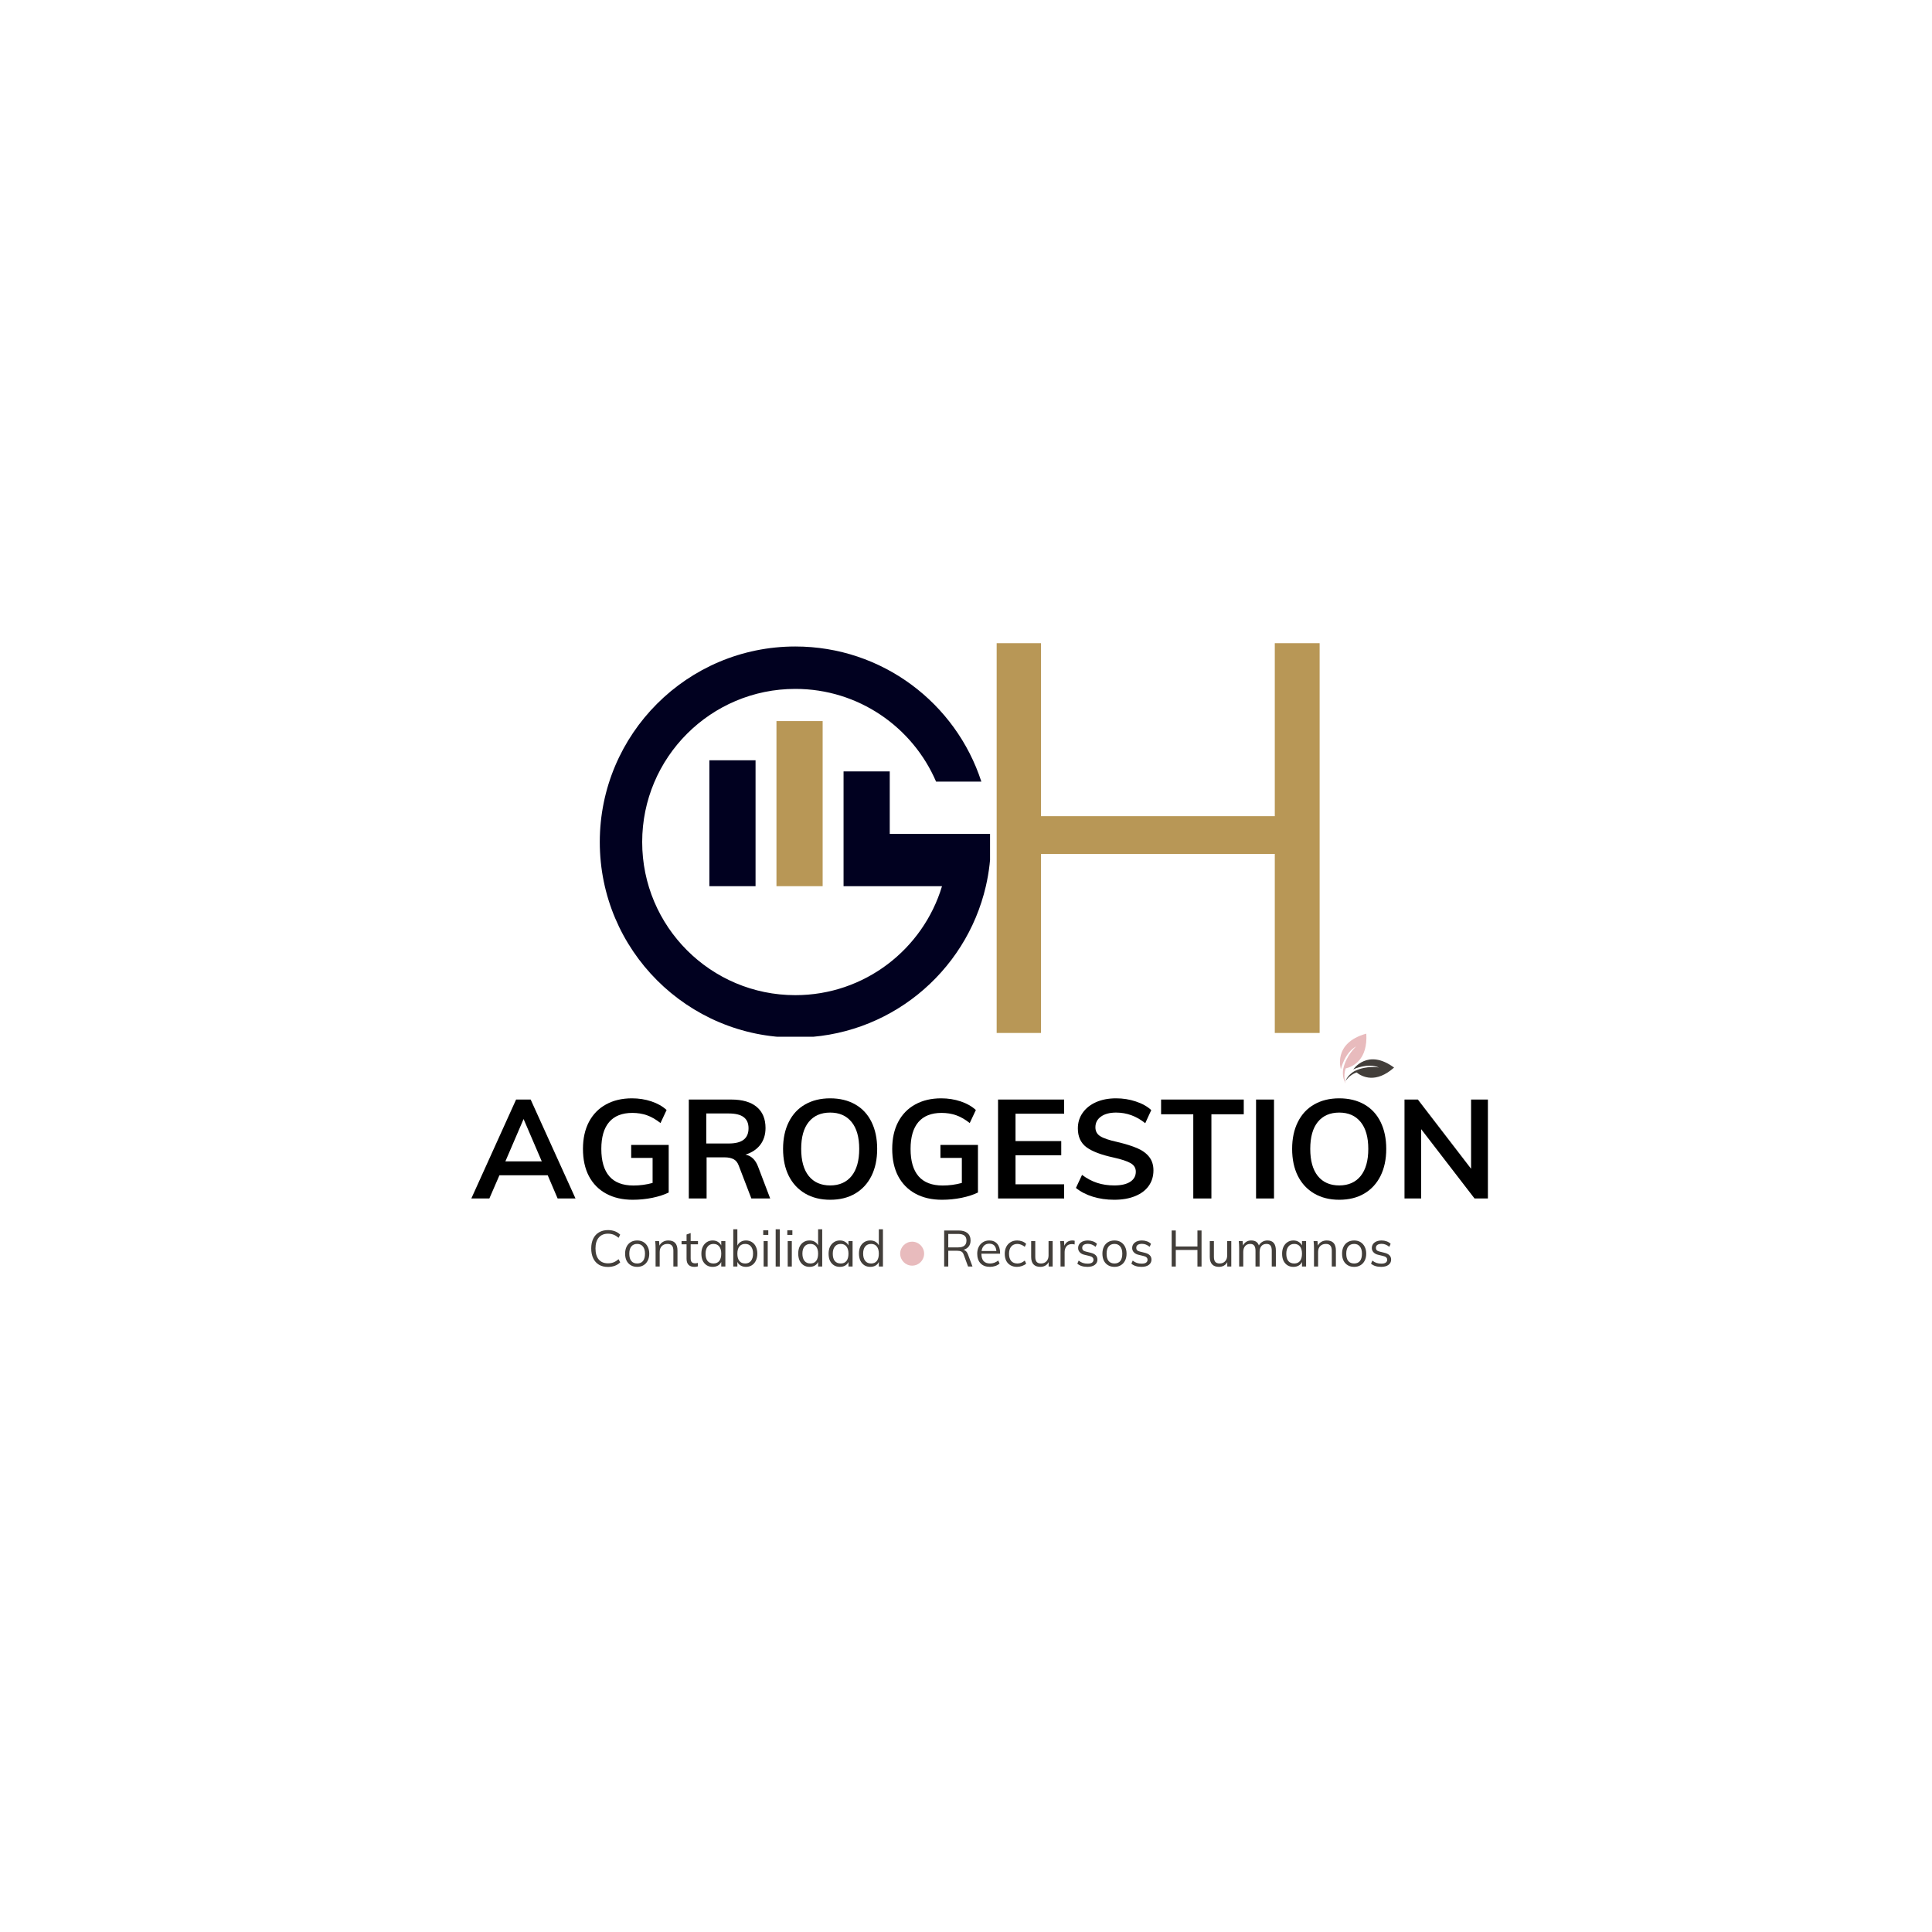 <svg xmlns="http://www.w3.org/2000/svg" xmlns:xlink="http://www.w3.org/1999/xlink" width="500" viewBox="0 0 375 375" height="500" preserveAspectRatio="xMidYMid meet"><defs><g></g><clipPath id="4cae8e0cef"><path d="M 116.418 125.484 L 192.168 125.484 L 192.168 201.234 L 116.418 201.234 Z M 116.418 125.484 " clip-rule="nonzero"></path></clipPath><clipPath id="6dffd4cb63"><path d="M 261 205 L 270.605 205 L 270.605 210 L 261 210 Z M 261 205 " clip-rule="nonzero"></path></clipPath><clipPath id="76238d4972"><path d="M 260 200.629 L 266 200.629 L 266 210.379 L 260 210.379 Z M 260 200.629 " clip-rule="nonzero"></path></clipPath><clipPath id="2f057dd748"><path d="M 174.723 241.012 L 179.371 241.012 L 179.371 245.66 L 174.723 245.66 Z M 174.723 241.012 " clip-rule="nonzero"></path></clipPath><clipPath id="2e994afd0a"><path d="M 177.047 241.012 C 175.762 241.012 174.723 242.051 174.723 243.336 C 174.723 244.621 175.762 245.66 177.047 245.66 C 178.332 245.66 179.371 244.621 179.371 243.336 C 179.371 242.051 178.332 241.012 177.047 241.012 Z M 177.047 241.012 " clip-rule="nonzero"></path></clipPath></defs><g fill="#000000" fill-opacity="1"><g transform="translate(84.091, 232.623)"><g></g></g></g><g fill="#000000" fill-opacity="1"><g transform="translate(91.485, 232.623)"><g><path d="M 16.75 0 L 14.828 -4.5 L 5.453 -4.5 L 3.5 0 L 0 0 L 8.688 -19.203 L 11.516 -19.203 L 20.219 0 Z M 6.609 -7.203 L 13.672 -7.203 L 10.141 -15.422 Z M 6.609 -7.203 "></path></g></g></g><g fill="#000000" fill-opacity="1"><g transform="translate(111.7, 232.623)"><g><path d="M 18.094 -10.391 L 18.094 -1.156 C 17.219 -0.727 16.156 -0.383 14.906 -0.125 C 13.664 0.125 12.398 0.25 11.109 0.25 C 9.129 0.25 7.41 -0.145 5.953 -0.938 C 4.504 -1.727 3.391 -2.859 2.609 -4.328 C 1.836 -5.805 1.453 -7.57 1.453 -9.625 C 1.453 -11.633 1.836 -13.379 2.609 -14.859 C 3.391 -16.336 4.492 -17.469 5.922 -18.25 C 7.348 -19.039 9.023 -19.438 10.953 -19.438 C 12.297 -19.438 13.555 -19.238 14.734 -18.844 C 15.91 -18.457 16.895 -17.898 17.688 -17.172 L 16.5 -14.641 C 15.602 -15.348 14.723 -15.852 13.859 -16.156 C 12.992 -16.457 12.051 -16.609 11.031 -16.609 C 9.051 -16.609 7.551 -16.016 6.531 -14.828 C 5.52 -13.641 5.016 -11.906 5.016 -9.625 C 5.016 -7.27 5.535 -5.492 6.578 -4.297 C 7.617 -3.109 9.176 -2.516 11.25 -2.516 C 12.508 -2.516 13.75 -2.68 14.969 -3.016 L 14.969 -7.875 L 10.812 -7.875 L 10.812 -10.391 Z M 18.094 -10.391 "></path></g></g></g><g fill="#000000" fill-opacity="1"><g transform="translate(131.619, 232.623)"><g><path d="M 17.875 0 L 14.219 0 L 11.766 -6.391 C 11.547 -6.984 11.211 -7.395 10.766 -7.625 C 10.316 -7.863 9.727 -7.984 9 -7.984 L 5.531 -7.984 L 5.531 0 L 2.078 0 L 2.078 -19.203 L 10.297 -19.203 C 12.473 -19.203 14.129 -18.723 15.266 -17.766 C 16.398 -16.816 16.969 -15.453 16.969 -13.672 C 16.969 -12.398 16.629 -11.316 15.953 -10.422 C 15.273 -9.535 14.316 -8.898 13.078 -8.516 C 14.211 -8.285 15.031 -7.5 15.531 -6.156 Z M 9.812 -10.672 C 11.125 -10.672 12.094 -10.914 12.719 -11.406 C 13.352 -11.895 13.672 -12.633 13.672 -13.625 C 13.672 -14.594 13.359 -15.312 12.734 -15.781 C 12.117 -16.258 11.145 -16.5 9.812 -16.5 L 5.469 -16.5 L 5.469 -10.672 Z M 9.812 -10.672 "></path></g></g></g><g fill="#000000" fill-opacity="1"><g transform="translate(150.54, 232.623)"><g><path d="M 10.594 0.25 C 8.75 0.25 7.133 -0.148 5.75 -0.953 C 4.375 -1.754 3.312 -2.895 2.562 -4.375 C 1.82 -5.863 1.453 -7.613 1.453 -9.625 C 1.453 -11.625 1.82 -13.363 2.562 -14.844 C 3.301 -16.332 4.359 -17.469 5.734 -18.25 C 7.109 -19.039 8.727 -19.438 10.594 -19.438 C 12.469 -19.438 14.094 -19.039 15.469 -18.25 C 16.844 -17.469 17.895 -16.332 18.625 -14.844 C 19.352 -13.363 19.719 -11.625 19.719 -9.625 C 19.719 -7.613 19.348 -5.863 18.609 -4.375 C 17.867 -2.895 16.816 -1.754 15.453 -0.953 C 14.086 -0.148 12.469 0.25 10.594 0.25 Z M 10.594 -2.531 C 12.375 -2.531 13.758 -3.141 14.75 -4.359 C 15.738 -5.586 16.234 -7.344 16.234 -9.625 C 16.234 -11.895 15.738 -13.633 14.75 -14.844 C 13.758 -16.062 12.375 -16.672 10.594 -16.672 C 8.812 -16.672 7.426 -16.066 6.438 -14.859 C 5.457 -13.648 4.969 -11.906 4.969 -9.625 C 4.969 -7.344 5.457 -5.586 6.438 -4.359 C 7.426 -3.141 8.812 -2.531 10.594 -2.531 Z M 10.594 -2.531 "></path></g></g></g><g fill="#000000" fill-opacity="1"><g transform="translate(171.725, 232.623)"><g><path d="M 18.094 -10.391 L 18.094 -1.156 C 17.219 -0.727 16.156 -0.383 14.906 -0.125 C 13.664 0.125 12.398 0.25 11.109 0.25 C 9.129 0.25 7.41 -0.145 5.953 -0.938 C 4.504 -1.727 3.391 -2.859 2.609 -4.328 C 1.836 -5.805 1.453 -7.57 1.453 -9.625 C 1.453 -11.633 1.836 -13.379 2.609 -14.859 C 3.391 -16.336 4.492 -17.469 5.922 -18.25 C 7.348 -19.039 9.023 -19.438 10.953 -19.438 C 12.297 -19.438 13.555 -19.238 14.734 -18.844 C 15.91 -18.457 16.895 -17.898 17.688 -17.172 L 16.5 -14.641 C 15.602 -15.348 14.723 -15.852 13.859 -16.156 C 12.992 -16.457 12.051 -16.609 11.031 -16.609 C 9.051 -16.609 7.551 -16.016 6.531 -14.828 C 5.52 -13.641 5.016 -11.906 5.016 -9.625 C 5.016 -7.27 5.535 -5.492 6.578 -4.297 C 7.617 -3.109 9.176 -2.516 11.25 -2.516 C 12.508 -2.516 13.75 -2.68 14.969 -3.016 L 14.969 -7.875 L 10.812 -7.875 L 10.812 -10.391 Z M 18.094 -10.391 "></path></g></g></g><g fill="#000000" fill-opacity="1"><g transform="translate(191.643, 232.623)"><g><path d="M 2.078 0 L 2.078 -19.203 L 14.906 -19.203 L 14.906 -16.453 L 5.469 -16.453 L 5.469 -11.141 L 14.344 -11.141 L 14.344 -8.391 L 5.469 -8.391 L 5.469 -2.75 L 14.906 -2.75 L 14.906 0 Z M 2.078 0 "></path></g></g></g><g fill="#000000" fill-opacity="1"><g transform="translate(207.68, 232.623)"><g><path d="M 8.578 0.25 C 7.098 0.25 5.719 0.051 4.438 -0.344 C 3.156 -0.738 2.062 -1.305 1.156 -2.047 L 2.344 -4.578 C 3.281 -3.879 4.254 -3.363 5.266 -3.031 C 6.285 -2.695 7.398 -2.531 8.609 -2.531 C 9.93 -2.531 10.957 -2.766 11.688 -3.234 C 12.414 -3.703 12.781 -4.359 12.781 -5.203 C 12.781 -5.922 12.441 -6.473 11.766 -6.859 C 11.098 -7.242 9.988 -7.609 8.438 -7.953 C 6.031 -8.473 4.273 -9.145 3.172 -9.969 C 2.078 -10.801 1.531 -12.008 1.531 -13.594 C 1.531 -14.727 1.836 -15.734 2.453 -16.609 C 3.066 -17.492 3.93 -18.188 5.047 -18.688 C 6.172 -19.188 7.473 -19.438 8.953 -19.438 C 10.297 -19.438 11.57 -19.234 12.781 -18.828 C 14 -18.43 15 -17.875 15.781 -17.156 L 14.609 -14.609 C 12.91 -15.984 11.023 -16.672 8.953 -16.672 C 7.711 -16.672 6.734 -16.41 6.016 -15.891 C 5.297 -15.379 4.938 -14.688 4.938 -13.812 C 4.938 -13.051 5.254 -12.473 5.891 -12.078 C 6.523 -11.68 7.617 -11.312 9.172 -10.969 C 10.766 -10.594 12.066 -10.188 13.078 -9.75 C 14.086 -9.312 14.859 -8.742 15.391 -8.047 C 15.93 -7.359 16.203 -6.492 16.203 -5.453 C 16.203 -4.297 15.895 -3.289 15.281 -2.438 C 14.676 -1.582 13.797 -0.922 12.641 -0.453 C 11.492 0.016 10.141 0.25 8.578 0.25 Z M 8.578 0.25 "></path></g></g></g><g fill="#000000" fill-opacity="1"><g transform="translate(225.038, 232.623)"><g><path d="M 6.578 0 L 6.578 -16.344 L 0.328 -16.344 L 0.328 -19.203 L 16.375 -19.203 L 16.375 -16.344 L 10.094 -16.344 L 10.094 0 Z M 6.578 0 "></path></g></g></g><g fill="#000000" fill-opacity="1"><g transform="translate(241.722, 232.623)"><g><path d="M 2.078 0 L 2.078 -19.203 L 5.562 -19.203 L 5.562 0 Z M 2.078 0 "></path></g></g></g><g fill="#000000" fill-opacity="1"><g transform="translate(249.35, 232.623)"><g><path d="M 10.594 0.25 C 8.75 0.25 7.133 -0.148 5.75 -0.953 C 4.375 -1.754 3.312 -2.895 2.562 -4.375 C 1.82 -5.863 1.453 -7.613 1.453 -9.625 C 1.453 -11.625 1.82 -13.363 2.562 -14.844 C 3.301 -16.332 4.359 -17.469 5.734 -18.25 C 7.109 -19.039 8.727 -19.438 10.594 -19.438 C 12.469 -19.438 14.094 -19.039 15.469 -18.25 C 16.844 -17.469 17.895 -16.332 18.625 -14.844 C 19.352 -13.363 19.719 -11.625 19.719 -9.625 C 19.719 -7.613 19.348 -5.863 18.609 -4.375 C 17.867 -2.895 16.816 -1.754 15.453 -0.953 C 14.086 -0.148 12.469 0.25 10.594 0.25 Z M 10.594 -2.531 C 12.375 -2.531 13.758 -3.141 14.75 -4.359 C 15.738 -5.586 16.234 -7.344 16.234 -9.625 C 16.234 -11.895 15.738 -13.633 14.75 -14.844 C 13.758 -16.062 12.375 -16.672 10.594 -16.672 C 8.812 -16.672 7.426 -16.066 6.438 -14.859 C 5.457 -13.648 4.969 -11.906 4.969 -9.625 C 4.969 -7.344 5.457 -5.586 6.438 -4.359 C 7.426 -3.141 8.812 -2.531 10.594 -2.531 Z M 10.594 -2.531 "></path></g></g></g><g fill="#000000" fill-opacity="1"><g transform="translate(270.535, 232.623)"><g><path d="M 15 -19.203 L 18.266 -19.203 L 18.266 0 L 15.672 0 L 5.312 -13.453 L 5.312 0 L 2.078 0 L 2.078 -19.203 L 4.672 -19.203 L 15 -5.766 Z M 15 -19.203 "></path></g></g></g><g fill="#b89756" fill-opacity="1"><g transform="translate(184.108, 200.498)"><g><path d="M 63.328 -75.656 L 72.031 -75.656 L 72.031 0 L 63.328 0 L 63.328 -34.75 L 17.953 -34.75 L 17.953 0 L 9.344 0 L 9.344 -75.656 L 17.953 -75.656 L 17.953 -42.078 L 63.328 -42.078 Z M 63.328 -75.656 "></path></g></g></g><g fill="#b89756" fill-opacity="1"><g transform="translate(252.85, 200.498)"><g></g></g></g><g fill="#b89756" fill-opacity="1"><g transform="translate(267.935, 200.498)"><g></g></g></g><g clip-path="url(#4cae8e0cef)"><path fill="#010120" d="M 192.293 161.859 L 172.699 161.859 L 172.699 149.727 L 163.734 149.727 L 163.734 172.008 L 182.844 172.008 C 179.164 184.246 167.809 193.16 154.371 193.16 C 137.957 193.16 124.648 179.855 124.648 163.438 C 124.648 147.023 137.957 133.715 154.371 133.715 C 166.621 133.715 177.141 141.129 181.691 151.711 L 190.48 151.711 C 185.539 136.488 171.242 125.484 154.371 125.484 C 133.41 125.484 116.418 142.477 116.418 163.438 C 116.418 184.402 133.41 201.395 154.371 201.395 C 172.387 201.395 187.473 188.84 191.355 172.008 C 191.992 169.254 192.328 166.387 192.328 163.438 C 192.328 162.91 192.316 162.383 192.293 161.859 " fill-opacity="1" fill-rule="nonzero"></path></g><path fill="#010120" d="M 137.688 172.008 L 146.652 172.008 L 146.652 147.57 L 137.688 147.57 L 137.688 172.008 " fill-opacity="1" fill-rule="nonzero"></path><path fill="#b89756" d="M 150.711 165.578 L 150.711 172.008 L 159.676 172.008 L 159.676 139.961 L 150.711 139.961 L 150.711 165.578 " fill-opacity="1" fill-rule="nonzero"></path><g clip-path="url(#6dffd4cb63)"><path fill="#423e3a" d="M 270.59 207.215 C 265.445 203.422 262.668 207.57 262.668 207.57 C 262.668 207.57 265.438 206.238 267.641 207.203 C 267.641 207.203 265.266 206.75 262.965 207.875 C 262.965 207.875 261.609 208.555 261.164 209.844 C 261.164 209.844 261.84 208.688 263.301 208.16 C 264.441 209.055 267.07 210.332 270.59 207.215 " fill-opacity="1" fill-rule="nonzero"></path></g><g clip-path="url(#76238d4972)"><path fill="#e8bbbd" d="M 265.199 200.629 C 258.613 202.453 260.27 207.531 260.27 207.531 C 260.27 207.531 260.977 204.32 263.242 203.105 C 263.242 203.105 261.293 204.805 260.719 207.484 C 260.719 207.484 260.398 209.07 261.188 210.301 C 261.188 210.301 260.66 208.969 261.184 207.391 C 262.688 207.016 265.5 205.648 265.199 200.629 " fill-opacity="1" fill-rule="nonzero"></path></g><g fill="#423e3a" fill-opacity="1"><g transform="translate(114.147, 245.835)"><g><path d="M 3.859 0.078 C 3.191 0.078 2.613 -0.062 2.125 -0.344 C 1.633 -0.633 1.258 -1.051 1 -1.594 C 0.738 -2.133 0.609 -2.773 0.609 -3.516 C 0.609 -4.242 0.738 -4.875 1 -5.406 C 1.258 -5.945 1.633 -6.359 2.125 -6.641 C 2.613 -6.93 3.191 -7.078 3.859 -7.078 C 4.336 -7.078 4.773 -7.004 5.172 -6.859 C 5.578 -6.711 5.93 -6.488 6.234 -6.188 L 5.922 -5.578 C 5.586 -5.859 5.258 -6.062 4.938 -6.188 C 4.613 -6.312 4.254 -6.375 3.859 -6.375 C 3.098 -6.375 2.504 -6.125 2.078 -5.625 C 1.648 -5.133 1.438 -4.43 1.438 -3.516 C 1.438 -2.586 1.645 -1.875 2.062 -1.375 C 2.488 -0.875 3.086 -0.625 3.859 -0.625 C 4.254 -0.625 4.613 -0.688 4.938 -0.812 C 5.258 -0.938 5.586 -1.141 5.922 -1.422 L 6.234 -0.812 C 5.93 -0.508 5.578 -0.285 5.172 -0.141 C 4.773 0.004 4.336 0.078 3.859 0.078 Z M 3.859 0.078 "></path></g></g></g><g fill="#423e3a" fill-opacity="1"><g transform="translate(120.865, 245.835)"><g><path d="M 2.812 0.062 C 2.344 0.062 1.93 -0.039 1.578 -0.25 C 1.223 -0.457 0.945 -0.754 0.75 -1.141 C 0.562 -1.523 0.469 -1.977 0.469 -2.5 C 0.469 -3.008 0.562 -3.457 0.75 -3.844 C 0.945 -4.238 1.223 -4.539 1.578 -4.75 C 1.93 -4.957 2.344 -5.062 2.812 -5.062 C 3.281 -5.062 3.688 -4.957 4.031 -4.75 C 4.383 -4.539 4.66 -4.238 4.859 -3.844 C 5.055 -3.457 5.156 -3.008 5.156 -2.5 C 5.156 -1.977 5.055 -1.523 4.859 -1.141 C 4.66 -0.754 4.383 -0.457 4.031 -0.25 C 3.688 -0.039 3.281 0.062 2.812 0.062 Z M 2.812 -0.594 C 3.301 -0.594 3.676 -0.754 3.938 -1.078 C 4.195 -1.398 4.328 -1.875 4.328 -2.5 C 4.328 -3.102 4.191 -3.566 3.922 -3.891 C 3.66 -4.223 3.289 -4.391 2.812 -4.391 C 2.32 -4.391 1.941 -4.223 1.672 -3.891 C 1.41 -3.566 1.281 -3.102 1.281 -2.5 C 1.281 -1.875 1.41 -1.398 1.672 -1.078 C 1.941 -0.754 2.32 -0.594 2.812 -0.594 Z M 2.812 -0.594 "></path></g></g></g><g fill="#423e3a" fill-opacity="1"><g transform="translate(126.483, 245.835)"><g><path d="M 3.234 -5.062 C 4.422 -5.062 5.016 -4.41 5.016 -3.109 L 5.016 0 L 4.219 0 L 4.219 -3.062 C 4.219 -3.52 4.125 -3.852 3.938 -4.062 C 3.758 -4.281 3.473 -4.391 3.078 -4.391 C 2.617 -4.391 2.25 -4.25 1.969 -3.969 C 1.695 -3.688 1.562 -3.305 1.562 -2.828 L 1.562 0 L 0.766 0 L 0.766 -3.562 C 0.766 -4.07 0.738 -4.531 0.688 -4.938 L 1.438 -4.938 L 1.516 -4.062 C 1.672 -4.383 1.898 -4.629 2.203 -4.797 C 2.504 -4.973 2.848 -5.062 3.234 -5.062 Z M 3.234 -5.062 "></path></g></g></g><g fill="#423e3a" fill-opacity="1"><g transform="translate(132.229, 245.835)"><g><path d="M 1.828 -4.312 L 1.828 -1.609 C 1.828 -1.242 1.898 -0.988 2.047 -0.844 C 2.203 -0.695 2.414 -0.625 2.688 -0.625 C 2.875 -0.625 3.051 -0.648 3.219 -0.703 L 3.219 -0.031 C 3.02 0.031 2.789 0.062 2.531 0.062 C 2.062 0.062 1.691 -0.066 1.422 -0.328 C 1.16 -0.598 1.031 -0.988 1.031 -1.5 L 1.031 -4.312 L 0.062 -4.312 L 0.062 -4.938 L 1.031 -4.938 L 1.031 -6.219 L 1.828 -6.5 L 1.828 -4.938 L 3.25 -4.938 L 3.25 -4.312 Z M 1.828 -4.312 "></path></g></g></g><g fill="#423e3a" fill-opacity="1"><g transform="translate(135.667, 245.835)"><g><path d="M 5.125 -4.938 L 5.125 0 L 4.328 0 L 4.328 -0.891 C 4.191 -0.586 3.977 -0.352 3.688 -0.188 C 3.395 -0.02 3.051 0.062 2.656 0.062 C 2.219 0.062 1.832 -0.039 1.5 -0.25 C 1.176 -0.457 0.922 -0.75 0.734 -1.125 C 0.555 -1.508 0.469 -1.961 0.469 -2.484 C 0.469 -2.992 0.555 -3.441 0.734 -3.828 C 0.922 -4.211 1.18 -4.516 1.516 -4.734 C 1.848 -4.953 2.227 -5.062 2.656 -5.062 C 3.051 -5.062 3.391 -4.973 3.672 -4.797 C 3.961 -4.629 4.18 -4.395 4.328 -4.094 L 4.328 -4.938 Z M 2.828 -0.594 C 3.305 -0.594 3.676 -0.754 3.938 -1.078 C 4.195 -1.41 4.328 -1.883 4.328 -2.5 C 4.328 -3.102 4.195 -3.566 3.938 -3.891 C 3.676 -4.223 3.305 -4.391 2.828 -4.391 C 2.336 -4.391 1.957 -4.219 1.688 -3.875 C 1.414 -3.539 1.281 -3.078 1.281 -2.484 C 1.281 -1.879 1.41 -1.41 1.672 -1.078 C 1.941 -0.754 2.328 -0.594 2.828 -0.594 Z M 2.828 -0.594 "></path></g></g></g><g fill="#423e3a" fill-opacity="1"><g transform="translate(141.56, 245.835)"><g><path d="M 3.234 -5.062 C 3.66 -5.062 4.039 -4.957 4.375 -4.75 C 4.719 -4.539 4.977 -4.242 5.156 -3.859 C 5.344 -3.473 5.438 -3.023 5.438 -2.516 C 5.438 -2.004 5.344 -1.551 5.156 -1.156 C 4.977 -0.77 4.719 -0.469 4.375 -0.25 C 4.039 -0.039 3.66 0.062 3.234 0.062 C 2.848 0.062 2.508 -0.02 2.219 -0.188 C 1.926 -0.352 1.707 -0.594 1.562 -0.906 L 1.562 0 L 0.766 0 L 0.766 -7.234 L 1.562 -7.234 L 1.562 -4.062 C 1.707 -4.383 1.926 -4.629 2.219 -4.797 C 2.508 -4.973 2.848 -5.062 3.234 -5.062 Z M 3.094 -0.594 C 3.562 -0.594 3.93 -0.758 4.203 -1.094 C 4.473 -1.438 4.609 -1.91 4.609 -2.516 C 4.609 -3.109 4.473 -3.566 4.203 -3.891 C 3.941 -4.223 3.57 -4.391 3.094 -4.391 C 2.594 -4.391 2.211 -4.223 1.953 -3.891 C 1.691 -3.566 1.562 -3.102 1.562 -2.5 C 1.562 -1.883 1.691 -1.41 1.953 -1.078 C 2.211 -0.754 2.594 -0.594 3.094 -0.594 Z M 3.094 -0.594 "></path></g></g></g><g fill="#423e3a" fill-opacity="1"><g transform="translate(147.453, 245.835)"><g><path d="M 0.766 0 L 0.766 -4.938 L 1.562 -4.938 L 1.562 0 Z M 0.688 -7.031 L 1.672 -7.031 L 1.672 -6.141 L 0.688 -6.141 Z M 0.688 -7.031 "></path></g></g></g><g fill="#423e3a" fill-opacity="1"><g transform="translate(149.791, 245.835)"><g><path d="M 0.766 0 L 0.766 -7.234 L 1.562 -7.234 L 1.562 0 Z M 0.766 0 "></path></g></g></g><g fill="#423e3a" fill-opacity="1"><g transform="translate(152.128, 245.835)"><g><path d="M 0.766 0 L 0.766 -4.938 L 1.562 -4.938 L 1.562 0 Z M 0.688 -7.031 L 1.672 -7.031 L 1.672 -6.141 L 0.688 -6.141 Z M 0.688 -7.031 "></path></g></g></g><g fill="#423e3a" fill-opacity="1"><g transform="translate(154.466, 245.835)"><g><path d="M 5.125 -7.234 L 5.125 0 L 4.328 0 L 4.328 -0.891 C 4.191 -0.586 3.977 -0.352 3.688 -0.188 C 3.395 -0.02 3.051 0.062 2.656 0.062 C 2.227 0.062 1.848 -0.039 1.516 -0.25 C 1.18 -0.469 0.922 -0.77 0.734 -1.156 C 0.555 -1.551 0.469 -2.004 0.469 -2.516 C 0.469 -3.023 0.555 -3.473 0.734 -3.859 C 0.922 -4.242 1.18 -4.539 1.516 -4.75 C 1.848 -4.957 2.227 -5.062 2.656 -5.062 C 3.051 -5.062 3.391 -4.977 3.672 -4.812 C 3.961 -4.645 4.18 -4.41 4.328 -4.109 L 4.328 -7.234 Z M 2.828 -0.594 C 3.305 -0.594 3.676 -0.754 3.938 -1.078 C 4.195 -1.41 4.328 -1.883 4.328 -2.5 C 4.328 -3.102 4.195 -3.566 3.938 -3.891 C 3.676 -4.223 3.305 -4.391 2.828 -4.391 C 2.336 -4.391 1.957 -4.223 1.688 -3.891 C 1.414 -3.566 1.281 -3.109 1.281 -2.516 C 1.281 -1.91 1.414 -1.438 1.688 -1.094 C 1.957 -0.758 2.336 -0.594 2.828 -0.594 Z M 2.828 -0.594 "></path></g></g></g><g fill="#423e3a" fill-opacity="1"><g transform="translate(160.359, 245.835)"><g><path d="M 5.125 -4.938 L 5.125 0 L 4.328 0 L 4.328 -0.891 C 4.191 -0.586 3.977 -0.352 3.688 -0.188 C 3.395 -0.02 3.051 0.062 2.656 0.062 C 2.219 0.062 1.832 -0.039 1.5 -0.25 C 1.176 -0.457 0.922 -0.75 0.734 -1.125 C 0.555 -1.508 0.469 -1.961 0.469 -2.484 C 0.469 -2.992 0.555 -3.441 0.734 -3.828 C 0.922 -4.211 1.18 -4.516 1.516 -4.734 C 1.848 -4.953 2.227 -5.062 2.656 -5.062 C 3.051 -5.062 3.391 -4.973 3.672 -4.797 C 3.961 -4.629 4.18 -4.395 4.328 -4.094 L 4.328 -4.938 Z M 2.828 -0.594 C 3.305 -0.594 3.676 -0.754 3.938 -1.078 C 4.195 -1.41 4.328 -1.883 4.328 -2.5 C 4.328 -3.102 4.195 -3.566 3.938 -3.891 C 3.676 -4.223 3.305 -4.391 2.828 -4.391 C 2.336 -4.391 1.957 -4.219 1.688 -3.875 C 1.414 -3.539 1.281 -3.078 1.281 -2.484 C 1.281 -1.879 1.41 -1.41 1.672 -1.078 C 1.941 -0.754 2.328 -0.594 2.828 -0.594 Z M 2.828 -0.594 "></path></g></g></g><g fill="#423e3a" fill-opacity="1"><g transform="translate(166.253, 245.835)"><g><path d="M 5.125 -7.234 L 5.125 0 L 4.328 0 L 4.328 -0.891 C 4.191 -0.586 3.977 -0.352 3.688 -0.188 C 3.395 -0.02 3.051 0.062 2.656 0.062 C 2.227 0.062 1.848 -0.039 1.516 -0.25 C 1.18 -0.469 0.922 -0.77 0.734 -1.156 C 0.555 -1.551 0.469 -2.004 0.469 -2.516 C 0.469 -3.023 0.555 -3.473 0.734 -3.859 C 0.922 -4.242 1.18 -4.539 1.516 -4.75 C 1.848 -4.957 2.227 -5.062 2.656 -5.062 C 3.051 -5.062 3.391 -4.977 3.672 -4.812 C 3.961 -4.645 4.18 -4.41 4.328 -4.109 L 4.328 -7.234 Z M 2.828 -0.594 C 3.305 -0.594 3.676 -0.754 3.938 -1.078 C 4.195 -1.41 4.328 -1.883 4.328 -2.5 C 4.328 -3.102 4.195 -3.566 3.938 -3.891 C 3.676 -4.223 3.305 -4.391 2.828 -4.391 C 2.336 -4.391 1.957 -4.223 1.688 -3.891 C 1.414 -3.566 1.281 -3.109 1.281 -2.516 C 1.281 -1.91 1.414 -1.438 1.688 -1.094 C 1.957 -0.758 2.336 -0.594 2.828 -0.594 Z M 2.828 -0.594 "></path></g></g></g><g fill="#423e3a" fill-opacity="1"><g transform="translate(172.147, 245.835)"><g></g></g></g><g fill="#423e3a" fill-opacity="1"><g transform="translate(174.71, 245.835)"><g></g></g></g><g fill="#423e3a" fill-opacity="1"><g transform="translate(177.274, 245.835)"><g></g></g></g><g fill="#423e3a" fill-opacity="1"><g transform="translate(179.837, 245.835)"><g></g></g></g><g fill="#423e3a" fill-opacity="1"><g transform="translate(182.403, 245.835)"><g><path d="M 6.359 0 L 5.5 0 L 4.641 -2.328 C 4.535 -2.617 4.391 -2.812 4.203 -2.906 C 4.016 -3.008 3.75 -3.062 3.406 -3.062 L 1.656 -3.062 L 1.656 0 L 0.859 0 L 0.859 -7 L 3.641 -7 C 4.398 -7 4.977 -6.832 5.375 -6.5 C 5.781 -6.164 5.984 -5.68 5.984 -5.047 C 5.984 -4.586 5.863 -4.203 5.625 -3.891 C 5.383 -3.586 5.039 -3.367 4.594 -3.234 C 4.789 -3.203 4.961 -3.113 5.109 -2.969 C 5.254 -2.832 5.375 -2.633 5.469 -2.375 Z M 3.578 -3.719 C 4.648 -3.719 5.188 -4.16 5.188 -5.047 C 5.188 -5.473 5.055 -5.789 4.797 -6 C 4.535 -6.219 4.129 -6.328 3.578 -6.328 L 1.656 -6.328 L 1.656 -3.719 Z M 3.578 -3.719 "></path></g></g></g><g fill="#423e3a" fill-opacity="1"><g transform="translate(189.209, 245.835)"><g><path d="M 4.906 -2.5 L 1.281 -2.5 C 1.281 -1.863 1.422 -1.383 1.703 -1.062 C 1.992 -0.75 2.41 -0.594 2.953 -0.594 C 3.535 -0.594 4.066 -0.785 4.547 -1.172 L 4.812 -0.594 C 4.594 -0.383 4.316 -0.223 3.984 -0.109 C 3.648 0.004 3.305 0.062 2.953 0.062 C 2.172 0.062 1.562 -0.16 1.125 -0.609 C 0.688 -1.066 0.469 -1.691 0.469 -2.484 C 0.469 -2.992 0.566 -3.441 0.766 -3.828 C 0.961 -4.211 1.238 -4.516 1.594 -4.734 C 1.945 -4.953 2.348 -5.062 2.797 -5.062 C 3.453 -5.062 3.969 -4.848 4.344 -4.422 C 4.719 -3.992 4.906 -3.398 4.906 -2.641 Z M 2.812 -4.438 C 2.395 -4.438 2.055 -4.312 1.797 -4.062 C 1.547 -3.82 1.383 -3.473 1.312 -3.016 L 4.188 -3.016 C 4.145 -3.484 4.008 -3.836 3.781 -4.078 C 3.551 -4.316 3.227 -4.438 2.812 -4.438 Z M 2.812 -4.438 "></path></g></g></g><g fill="#423e3a" fill-opacity="1"><g transform="translate(194.553, 245.835)"><g><path d="M 2.844 0.062 C 2.363 0.062 1.941 -0.039 1.578 -0.25 C 1.223 -0.457 0.945 -0.75 0.75 -1.125 C 0.562 -1.508 0.469 -1.961 0.469 -2.484 C 0.469 -2.992 0.566 -3.441 0.766 -3.828 C 0.961 -4.211 1.242 -4.516 1.609 -4.734 C 1.973 -4.953 2.395 -5.062 2.875 -5.062 C 3.207 -5.062 3.531 -5.004 3.844 -4.891 C 4.156 -4.773 4.414 -4.613 4.625 -4.406 L 4.359 -3.828 C 4.109 -4.023 3.863 -4.164 3.625 -4.25 C 3.395 -4.344 3.16 -4.391 2.922 -4.391 C 2.41 -4.391 2.008 -4.219 1.719 -3.875 C 1.438 -3.539 1.297 -3.078 1.297 -2.484 C 1.297 -1.879 1.438 -1.41 1.719 -1.078 C 2.008 -0.754 2.41 -0.594 2.922 -0.594 C 3.16 -0.594 3.395 -0.633 3.625 -0.719 C 3.863 -0.812 4.109 -0.957 4.359 -1.156 L 4.625 -0.562 C 4.414 -0.375 4.148 -0.223 3.828 -0.109 C 3.504 0.004 3.176 0.062 2.844 0.062 Z M 2.844 0.062 "></path></g></g></g><g fill="#423e3a" fill-opacity="1"><g transform="translate(199.414, 245.835)"><g><path d="M 4.906 -4.938 L 4.906 0 L 4.125 0 L 4.125 -0.859 C 3.969 -0.555 3.75 -0.328 3.469 -0.172 C 3.188 -0.016 2.867 0.062 2.516 0.062 C 1.93 0.062 1.488 -0.098 1.188 -0.422 C 0.883 -0.742 0.734 -1.227 0.734 -1.875 L 0.734 -4.938 L 1.531 -4.938 L 1.531 -1.891 C 1.531 -1.453 1.617 -1.125 1.797 -0.906 C 1.984 -0.695 2.266 -0.594 2.641 -0.594 C 3.078 -0.594 3.43 -0.734 3.703 -1.016 C 3.973 -1.305 4.109 -1.688 4.109 -2.156 L 4.109 -4.938 Z M 4.906 -4.938 "></path></g></g></g><g fill="#423e3a" fill-opacity="1"><g transform="translate(205.082, 245.835)"><g><path d="M 3.062 -5.062 C 3.227 -5.062 3.379 -5.039 3.516 -5 L 3.5 -4.281 C 3.344 -4.332 3.172 -4.359 2.984 -4.359 C 2.504 -4.359 2.145 -4.207 1.906 -3.906 C 1.676 -3.602 1.562 -3.242 1.562 -2.828 L 1.562 0 L 0.766 0 L 0.766 -3.562 C 0.766 -4.07 0.738 -4.531 0.688 -4.938 L 1.438 -4.938 L 1.516 -4.031 C 1.641 -4.363 1.836 -4.617 2.109 -4.797 C 2.391 -4.973 2.707 -5.062 3.062 -5.062 Z M 3.062 -5.062 "></path></g></g></g><g fill="#423e3a" fill-opacity="1"><g transform="translate(208.637, 245.835)"><g><path d="M 2.438 0.062 C 1.602 0.062 0.945 -0.145 0.469 -0.562 L 0.734 -1.156 C 0.992 -0.945 1.258 -0.797 1.531 -0.703 C 1.812 -0.609 2.125 -0.562 2.469 -0.562 C 2.844 -0.562 3.125 -0.625 3.312 -0.75 C 3.508 -0.883 3.609 -1.07 3.609 -1.312 C 3.609 -1.508 3.539 -1.664 3.406 -1.781 C 3.281 -1.906 3.066 -2 2.766 -2.062 L 1.922 -2.266 C 1.516 -2.348 1.195 -2.508 0.969 -2.75 C 0.738 -2.988 0.625 -3.27 0.625 -3.594 C 0.625 -4.031 0.797 -4.383 1.141 -4.656 C 1.492 -4.926 1.957 -5.062 2.531 -5.062 C 2.875 -5.062 3.195 -5.004 3.5 -4.891 C 3.812 -4.785 4.07 -4.625 4.281 -4.406 L 4.016 -3.828 C 3.555 -4.211 3.062 -4.406 2.531 -4.406 C 2.176 -4.406 1.898 -4.336 1.703 -4.203 C 1.516 -4.078 1.422 -3.891 1.422 -3.641 C 1.422 -3.441 1.477 -3.281 1.594 -3.156 C 1.719 -3.039 1.914 -2.953 2.188 -2.891 L 3.016 -2.688 C 3.473 -2.582 3.812 -2.422 4.031 -2.203 C 4.258 -1.984 4.375 -1.695 4.375 -1.344 C 4.375 -0.914 4.195 -0.57 3.844 -0.312 C 3.5 -0.062 3.031 0.062 2.438 0.062 Z M 2.438 0.062 "></path></g></g></g><g fill="#423e3a" fill-opacity="1"><g transform="translate(213.509, 245.835)"><g><path d="M 2.812 0.062 C 2.344 0.062 1.93 -0.039 1.578 -0.25 C 1.223 -0.457 0.945 -0.754 0.75 -1.141 C 0.562 -1.523 0.469 -1.977 0.469 -2.5 C 0.469 -3.008 0.562 -3.457 0.75 -3.844 C 0.945 -4.238 1.223 -4.539 1.578 -4.75 C 1.93 -4.957 2.344 -5.062 2.812 -5.062 C 3.281 -5.062 3.688 -4.957 4.031 -4.75 C 4.383 -4.539 4.66 -4.238 4.859 -3.844 C 5.055 -3.457 5.156 -3.008 5.156 -2.5 C 5.156 -1.977 5.055 -1.523 4.859 -1.141 C 4.66 -0.754 4.383 -0.457 4.031 -0.25 C 3.688 -0.039 3.281 0.062 2.812 0.062 Z M 2.812 -0.594 C 3.301 -0.594 3.676 -0.754 3.938 -1.078 C 4.195 -1.398 4.328 -1.875 4.328 -2.5 C 4.328 -3.102 4.191 -3.566 3.922 -3.891 C 3.66 -4.223 3.289 -4.391 2.812 -4.391 C 2.32 -4.391 1.941 -4.223 1.672 -3.891 C 1.41 -3.566 1.281 -3.102 1.281 -2.5 C 1.281 -1.875 1.41 -1.398 1.672 -1.078 C 1.941 -0.754 2.32 -0.594 2.812 -0.594 Z M 2.812 -0.594 "></path></g></g></g><g fill="#423e3a" fill-opacity="1"><g transform="translate(219.127, 245.835)"><g><path d="M 2.438 0.062 C 1.602 0.062 0.945 -0.145 0.469 -0.562 L 0.734 -1.156 C 0.992 -0.945 1.258 -0.797 1.531 -0.703 C 1.812 -0.609 2.125 -0.562 2.469 -0.562 C 2.844 -0.562 3.125 -0.625 3.312 -0.75 C 3.508 -0.883 3.609 -1.07 3.609 -1.312 C 3.609 -1.508 3.539 -1.664 3.406 -1.781 C 3.281 -1.906 3.066 -2 2.766 -2.062 L 1.922 -2.266 C 1.516 -2.348 1.195 -2.508 0.969 -2.75 C 0.738 -2.988 0.625 -3.27 0.625 -3.594 C 0.625 -4.031 0.797 -4.383 1.141 -4.656 C 1.492 -4.926 1.957 -5.062 2.531 -5.062 C 2.875 -5.062 3.195 -5.004 3.5 -4.891 C 3.812 -4.785 4.07 -4.625 4.281 -4.406 L 4.016 -3.828 C 3.555 -4.211 3.062 -4.406 2.531 -4.406 C 2.176 -4.406 1.898 -4.336 1.703 -4.203 C 1.516 -4.078 1.422 -3.891 1.422 -3.641 C 1.422 -3.441 1.477 -3.281 1.594 -3.156 C 1.719 -3.039 1.914 -2.953 2.188 -2.891 L 3.016 -2.688 C 3.473 -2.582 3.812 -2.422 4.031 -2.203 C 4.258 -1.984 4.375 -1.695 4.375 -1.344 C 4.375 -0.914 4.195 -0.57 3.844 -0.312 C 3.5 -0.062 3.031 0.062 2.438 0.062 Z M 2.438 0.062 "></path></g></g></g><g fill="#423e3a" fill-opacity="1"><g transform="translate(226.563, 245.835)"><g><path d="M 5.859 -7 L 6.656 -7 L 6.656 0 L 5.859 0 L 5.859 -3.219 L 1.656 -3.219 L 1.656 0 L 0.859 0 L 0.859 -7 L 1.656 -7 L 1.656 -3.891 L 5.859 -3.891 Z M 5.859 -7 "></path></g></g></g><g fill="#423e3a" fill-opacity="1"><g transform="translate(234.086, 245.835)"><g><path d="M 4.906 -4.938 L 4.906 0 L 4.125 0 L 4.125 -0.859 C 3.969 -0.555 3.75 -0.328 3.469 -0.172 C 3.188 -0.016 2.867 0.062 2.516 0.062 C 1.93 0.062 1.488 -0.098 1.188 -0.422 C 0.883 -0.742 0.734 -1.227 0.734 -1.875 L 0.734 -4.938 L 1.531 -4.938 L 1.531 -1.891 C 1.531 -1.453 1.617 -1.125 1.797 -0.906 C 1.984 -0.695 2.266 -0.594 2.641 -0.594 C 3.078 -0.594 3.43 -0.734 3.703 -1.016 C 3.973 -1.305 4.109 -1.688 4.109 -2.156 L 4.109 -4.938 Z M 4.906 -4.938 "></path></g></g></g><g fill="#423e3a" fill-opacity="1"><g transform="translate(239.754, 245.835)"><g><path d="M 6.25 -5.062 C 7.344 -5.062 7.891 -4.41 7.891 -3.109 L 7.891 0 L 7.094 0 L 7.094 -3.062 C 7.094 -3.531 7.008 -3.867 6.844 -4.078 C 6.688 -4.285 6.43 -4.391 6.078 -4.391 C 5.648 -4.391 5.316 -4.25 5.078 -3.969 C 4.848 -3.688 4.734 -3.305 4.734 -2.828 L 4.734 0 L 3.938 0 L 3.938 -3.062 C 3.938 -3.52 3.852 -3.852 3.688 -4.062 C 3.531 -4.281 3.27 -4.391 2.906 -4.391 C 2.488 -4.391 2.16 -4.25 1.922 -3.969 C 1.68 -3.688 1.562 -3.305 1.562 -2.828 L 1.562 0 L 0.766 0 L 0.766 -3.562 C 0.766 -4.07 0.738 -4.531 0.688 -4.938 L 1.438 -4.938 L 1.516 -4.078 C 1.66 -4.391 1.867 -4.629 2.141 -4.797 C 2.41 -4.973 2.727 -5.062 3.094 -5.062 C 3.477 -5.062 3.797 -4.984 4.047 -4.828 C 4.297 -4.672 4.477 -4.426 4.594 -4.094 C 4.75 -4.395 4.973 -4.629 5.266 -4.797 C 5.555 -4.973 5.883 -5.062 6.25 -5.062 Z M 6.25 -5.062 "></path></g></g></g><g fill="#423e3a" fill-opacity="1"><g transform="translate(248.387, 245.835)"><g><path d="M 5.125 -4.938 L 5.125 0 L 4.328 0 L 4.328 -0.891 C 4.191 -0.586 3.977 -0.352 3.688 -0.188 C 3.395 -0.02 3.051 0.062 2.656 0.062 C 2.219 0.062 1.832 -0.039 1.5 -0.25 C 1.176 -0.457 0.922 -0.75 0.734 -1.125 C 0.555 -1.508 0.469 -1.961 0.469 -2.484 C 0.469 -2.992 0.555 -3.441 0.734 -3.828 C 0.922 -4.211 1.18 -4.516 1.516 -4.734 C 1.848 -4.953 2.227 -5.062 2.656 -5.062 C 3.051 -5.062 3.391 -4.973 3.672 -4.797 C 3.961 -4.629 4.18 -4.395 4.328 -4.094 L 4.328 -4.938 Z M 2.828 -0.594 C 3.305 -0.594 3.676 -0.754 3.938 -1.078 C 4.195 -1.41 4.328 -1.883 4.328 -2.5 C 4.328 -3.102 4.195 -3.566 3.938 -3.891 C 3.676 -4.223 3.305 -4.391 2.828 -4.391 C 2.336 -4.391 1.957 -4.219 1.688 -3.875 C 1.414 -3.539 1.281 -3.078 1.281 -2.484 C 1.281 -1.879 1.41 -1.41 1.672 -1.078 C 1.941 -0.754 2.328 -0.594 2.828 -0.594 Z M 2.828 -0.594 "></path></g></g></g><g fill="#423e3a" fill-opacity="1"><g transform="translate(254.28, 245.835)"><g><path d="M 3.234 -5.062 C 4.422 -5.062 5.016 -4.41 5.016 -3.109 L 5.016 0 L 4.219 0 L 4.219 -3.062 C 4.219 -3.52 4.125 -3.852 3.938 -4.062 C 3.758 -4.281 3.473 -4.391 3.078 -4.391 C 2.617 -4.391 2.25 -4.25 1.969 -3.969 C 1.695 -3.688 1.562 -3.305 1.562 -2.828 L 1.562 0 L 0.766 0 L 0.766 -3.562 C 0.766 -4.07 0.738 -4.531 0.688 -4.938 L 1.438 -4.938 L 1.516 -4.062 C 1.672 -4.383 1.898 -4.629 2.203 -4.797 C 2.504 -4.973 2.848 -5.062 3.234 -5.062 Z M 3.234 -5.062 "></path></g></g></g><g fill="#423e3a" fill-opacity="1"><g transform="translate(260.026, 245.835)"><g><path d="M 2.812 0.062 C 2.344 0.062 1.93 -0.039 1.578 -0.25 C 1.223 -0.457 0.945 -0.754 0.75 -1.141 C 0.562 -1.523 0.469 -1.977 0.469 -2.5 C 0.469 -3.008 0.562 -3.457 0.75 -3.844 C 0.945 -4.238 1.223 -4.539 1.578 -4.75 C 1.93 -4.957 2.344 -5.062 2.812 -5.062 C 3.281 -5.062 3.688 -4.957 4.031 -4.75 C 4.383 -4.539 4.66 -4.238 4.859 -3.844 C 5.055 -3.457 5.156 -3.008 5.156 -2.5 C 5.156 -1.977 5.055 -1.523 4.859 -1.141 C 4.66 -0.754 4.383 -0.457 4.031 -0.25 C 3.688 -0.039 3.281 0.062 2.812 0.062 Z M 2.812 -0.594 C 3.301 -0.594 3.676 -0.754 3.938 -1.078 C 4.195 -1.398 4.328 -1.875 4.328 -2.5 C 4.328 -3.102 4.191 -3.566 3.922 -3.891 C 3.66 -4.223 3.289 -4.391 2.812 -4.391 C 2.32 -4.391 1.941 -4.223 1.672 -3.891 C 1.41 -3.566 1.281 -3.102 1.281 -2.5 C 1.281 -1.875 1.41 -1.398 1.672 -1.078 C 1.941 -0.754 2.32 -0.594 2.812 -0.594 Z M 2.812 -0.594 "></path></g></g></g><g fill="#423e3a" fill-opacity="1"><g transform="translate(265.644, 245.835)"><g><path d="M 2.438 0.062 C 1.602 0.062 0.945 -0.145 0.469 -0.562 L 0.734 -1.156 C 0.992 -0.945 1.258 -0.797 1.531 -0.703 C 1.812 -0.609 2.125 -0.562 2.469 -0.562 C 2.844 -0.562 3.125 -0.625 3.312 -0.75 C 3.508 -0.883 3.609 -1.07 3.609 -1.312 C 3.609 -1.508 3.539 -1.664 3.406 -1.781 C 3.281 -1.906 3.066 -2 2.766 -2.062 L 1.922 -2.266 C 1.516 -2.348 1.195 -2.508 0.969 -2.75 C 0.738 -2.988 0.625 -3.27 0.625 -3.594 C 0.625 -4.031 0.797 -4.383 1.141 -4.656 C 1.492 -4.926 1.957 -5.062 2.531 -5.062 C 2.875 -5.062 3.195 -5.004 3.5 -4.891 C 3.812 -4.785 4.07 -4.625 4.281 -4.406 L 4.016 -3.828 C 3.555 -4.211 3.062 -4.406 2.531 -4.406 C 2.176 -4.406 1.898 -4.336 1.703 -4.203 C 1.516 -4.078 1.422 -3.891 1.422 -3.641 C 1.422 -3.441 1.477 -3.281 1.594 -3.156 C 1.719 -3.039 1.914 -2.953 2.188 -2.891 L 3.016 -2.688 C 3.473 -2.582 3.812 -2.422 4.031 -2.203 C 4.258 -1.984 4.375 -1.695 4.375 -1.344 C 4.375 -0.914 4.195 -0.57 3.844 -0.312 C 3.5 -0.062 3.031 0.062 2.438 0.062 Z M 2.438 0.062 "></path></g></g></g><g clip-path="url(#2f057dd748)"><g clip-path="url(#2e994afd0a)"><path fill="#e8bbbd" d="M 174.723 241.012 L 179.371 241.012 L 179.371 245.66 L 174.723 245.66 Z M 174.723 241.012 " fill-opacity="1" fill-rule="nonzero"></path></g></g></svg>